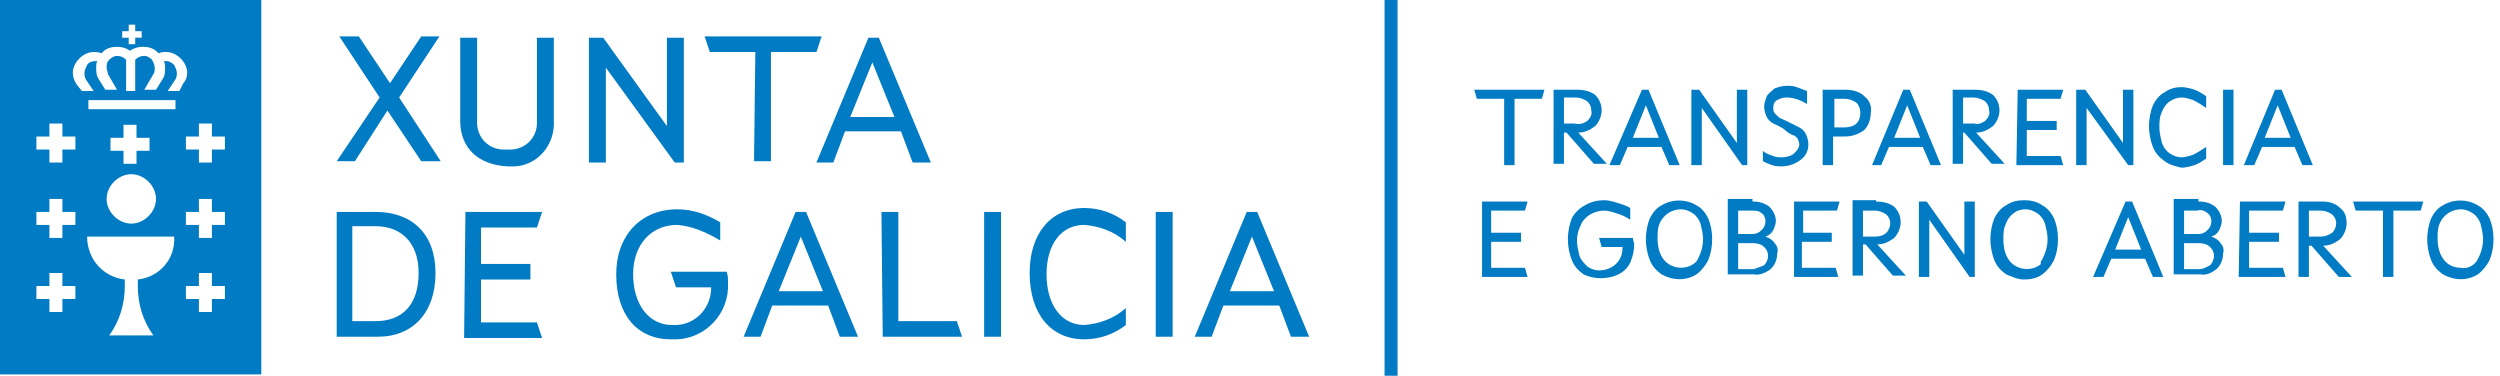 <?xml version="1.0" encoding="utf-8"?>
<!-- Generator: Adobe Illustrator 24.3.0, SVG Export Plug-In . SVG Version: 6.00 Build 0)  -->
<svg version="1.1" id="Capa_1" xmlns="http://www.w3.org/2000/svg" xmlns:xlink="http://www.w3.org/1999/xlink" x="0px" y="0px"
	 viewBox="0 0 192.3 28.9" style="enable-background:new 0 0 192.3 28.9;" xml:space="preserve">
<style type="text/css">
	.st0{fill:#007BC4;}
</style>
<path class="st0" d="M0,28.8h20.1V0H0V28.8z M9.4,2.4h0.5V1.9h0.5v0.5h0.5v0.5h-0.5v0.5H9.9V2.9H9.4V2.4z M5.8,23h-1v1h-1v-1h-1v-1
	h1v-1h1v1h1V23z M5.8,17.3h-1v1h-1v-1h-1v-1h1v-1h1v1h1V17.3z M5.8,11.5h-1v1h-1v-1h-1v-1h1v-1h1v1h1V11.5z M10.6,21.5V22
	c0,1.4,0.4,2.7,1.2,3.8H8.4c0.8-1.1,1.2-2.4,1.2-3.8v-0.5c-1.7-0.2-2.9-1.6-2.9-3.3h6.7C13.5,19.9,12.3,21.3,10.6,21.5 M11.5,10.6v1
	h-1v1h-1v-1h-1v-1h1v-1h1v1H11.5z M10.1,13.4c1,0,1.9,0.9,1.9,1.9c0,1-0.9,1.9-1.9,1.9s-1.9-0.9-1.9-1.9l0,0
	C8.2,14.3,9.1,13.4,10.1,13.4 M13.5,8.4H6.8V7.7h6.7V8.4z M14.1,6.4L13.8,7h-0.9l0.6-0.9c0.1-0.2,0.1-0.3,0.1-0.5
	c0-0.2-0.1-0.4-0.2-0.6c-0.2-0.2-0.4-0.3-0.6-0.3h-0.2c0.1,0.2,0.1,0.3,0.1,0.5c0,0.3,0,0.6-0.2,0.9L12,6.9h-0.9l0.7-1.2
	c0.1-0.1,0.1-0.3,0.1-0.5c0-0.2-0.1-0.4-0.2-0.6c-0.2-0.2-0.4-0.3-0.6-0.3c-0.3,0-0.5,0.1-0.7,0.3V7H9.7V4.6C9.5,4.4,9.3,4.3,9,4.3
	c-0.2,0-0.4,0.1-0.6,0.3C8.2,4.8,8.2,5,8.2,5.2c0,0.2,0.1,0.3,0.1,0.5L9,6.9H8.1L7.6,6.1C7.4,5.8,7.4,5.5,7.4,5.2
	c0-0.2,0-0.4,0.1-0.5H7.3C7.1,4.7,6.8,4.8,6.7,5C6.6,5.2,6.5,5.4,6.5,5.6c0,0.2,0,0.3,0.1,0.5L7.2,7H6.3L5.9,6.5
	C5.7,6.2,5.6,5.9,5.6,5.6c0-0.4,0.2-0.8,0.5-1.1C6.4,4.2,6.8,4,7.2,4c0.2,0,0.4,0,0.6,0.1L7.9,4C8.2,3.7,8.6,3.6,9,3.6
	c0.4,0,0.7,0.1,1,0.3c0.3-0.2,0.6-0.3,1-0.3c0.4,0,0.8,0.1,1.1,0.4l0.1,0.1C12.4,4,12.6,4,12.8,4c0.4,0,0.8,0.2,1.1,0.5
	c0.3,0.3,0.5,0.7,0.5,1.1C14.4,5.9,14.3,6.2,14.1,6.4 M17.3,23h-1v1h-1v-1h-1v-1h1v-1h1v1h1V23z M17.3,17.3h-1v1h-1v-1h-1v-1h1v-1h1
	v1h1V17.3z M17.3,11.5h-1v1h-1v-1h-1v-1h1v-1h1v1h1V11.5z M33.5,21c0,3.1-1.8,4.9-4.4,4.9h-3.2v-9.6h3C31.7,16.3,33.5,18,33.5,21
	 M32.2,21c0-2.4-1.4-3.6-3.3-3.6h-1.8v7.3h1.8C30.9,24.7,32.2,23.5,32.2,21 M35.8,16.3h5.9l-0.4,1.2H37v2.8h3.8v1.2H37v3.3h4.3
	l0.4,1.2h-6L35.8,16.3L35.8,16.3z M47.4,21.1c0-3,1.9-5,4.7-5c1.2,0,2.3,0.4,3.3,1v1.4c-1-0.6-2.1-1.1-3.3-1.2c-2,0-3.4,1.5-3.4,3.8
	s1.2,3.9,3,3.9c1.6,0.1,2.9-1.1,3-2.7c0-0.1,0-0.1,0-0.2H52l-0.4-1.2h4.3c0.1,0.3,0.1,0.6,0.1,0.9c0.1,2.3-1.7,4.2-3.9,4.3
	c-0.2,0-0.3,0-0.5,0C49,26.1,47.4,24.2,47.4,21.1 M61.2,16.3H62l4,9.6h-1.4l-0.9-2.4h-4.3l-0.9,2.4h-1.3L61.2,16.3z M63.3,22.4
	l-1.7-4.2l-1.7,4.2L63.3,22.4z M67.8,16.3h1.3v8.4h4.5l0.4,1.2h-6.1L67.8,16.3L67.8,16.3z M75.7,16.3H77v9.6h-1.3L75.7,16.3z
	 M79.2,21c0-3,1.6-5,4.2-5c1.2,0,2.3,0.4,3.2,1.1v1.5c-0.9-0.8-2-1.2-3.2-1.3c-1.7,0-2.9,1.4-2.9,3.8s1.2,3.9,2.9,3.9
	c1.2-0.1,2.3-0.5,3.2-1.3V25c-0.9,0.7-2,1.1-3.2,1.1C80.8,26.1,79.2,24.1,79.2,21 M88.9,16.3h1.3v9.6h-1.3V16.3z M95.9,16.3h0.8
	l4,9.6h-1.4l-0.9-2.4h-4.3l-0.9,2.4h-1.3L95.9,16.3z M98,22.4l-1.7-4.2l-1.7,4.2L98,22.4z M29.2,7.5l-3.1-4.7h1.5L30,6.4l2.4-3.6
	h1.4l-3.1,4.7l3.2,4.9h-1.5l-2.6-3.9l-2.5,3.9h-1.4L29.2,7.5z M35.4,9.3V2.9h1.3v6.3c-0.1,1.2,0.7,2.2,1.9,2.3c0.1,0,0.3,0,0.4,0
	c1.2,0.1,2.2-0.7,2.3-1.9c0-0.1,0-0.3,0-0.4V2.9h1.3v6.4c0.1,1.8-1.2,3.4-3,3.5c-0.2,0-0.3,0-0.5,0C36.8,12.7,35.4,11.4,35.4,9.3
	 M45.3,2.9h1.1l4.9,6.8V2.9h1.3v9.6h-0.7l-5.3-7.3v7.3h-1.3L45.3,2.9z M58.1,4h-3.5l-0.4-1.2h9L62.8,4h-3.5v8.4H58L58.1,4L58.1,4z
	 M66.8,2.9h0.8l4,9.6h-1.4l-0.9-2.4H65l-0.9,2.4h-1.3L66.8,2.9z M68.8,9l-1.7-4.2L65.4,9H68.8z"/>
<g>
	<g>
		<path class="st0" d="M115.7,7.6h-2.1l-0.2-0.7h5.4l-0.2,0.7h-2.1v5.1h-0.8L115.7,7.6z"/>
		<path class="st0" d="M121.3,6.9c0.5,0,1,0.1,1.4,0.4c0.3,0.3,0.5,0.7,0.5,1.2c0,0.4-0.2,0.9-0.5,1.2c-0.4,0.3-0.8,0.5-1.3,0.5
			l2.2,2.4h-1l-2.1-2.4h-0.2v2.4h-0.8V6.9H121.3z M122.1,9.3c0.2-0.2,0.4-0.5,0.3-0.8c0-0.3-0.1-0.5-0.3-0.7
			c-0.3-0.2-0.6-0.3-0.9-0.3h-0.9v2h0.8C121.5,9.6,121.8,9.5,122.1,9.3z"/>
		<path class="st0" d="M126.3,6.9h0.5l2.4,5.8h-0.8l-0.6-1.4h-2.6l-0.6,1.4h-0.8L126.3,6.9z M127.6,10.6l-1-2.5l-1,2.5H127.6z"/>
		<path class="st0" d="M130.1,6.9h0.6l2.9,4.1V6.9h0.8v5.8H134l-3.1-4.4v4.4h-0.8L130.1,6.9z"/>
		<path class="st0" d="M136.3,12.7c-0.3-0.1-0.5-0.2-0.7-0.3v-0.8c0.2,0.2,0.5,0.3,0.8,0.4c0.2,0.1,0.5,0.1,0.7,0.1
			c0.3,0,0.7-0.1,0.9-0.3c0.2-0.2,0.4-0.4,0.4-0.7c0-0.2-0.1-0.3-0.1-0.4c-0.1-0.1-0.2-0.3-0.4-0.3c-0.2-0.1-0.4-0.2-0.6-0.4
			s-0.7-0.4-0.9-0.5c-0.2-0.1-0.4-0.3-0.5-0.5c-0.1-0.2-0.2-0.5-0.2-0.8c0-0.3,0.1-0.5,0.2-0.8c0.1-0.2,0.4-0.4,0.6-0.6
			c0.3-0.1,0.6-0.2,0.9-0.2c0.3,0,0.5,0,0.8,0.1c0.3,0.1,0.5,0.2,0.8,0.3V8c-0.5-0.3-1-0.5-1.6-0.5c-0.3,0-0.5,0.1-0.7,0.2
			c-0.2,0.1-0.3,0.3-0.3,0.6c0,0.1,0,0.3,0.1,0.4c0.1,0.1,0.2,0.2,0.3,0.3c0.1,0.1,0.4,0.2,0.6,0.3c0.4,0.2,0.8,0.4,1,0.5
			c0.2,0.1,0.4,0.3,0.5,0.5c0.1,0.2,0.2,0.5,0.2,0.8c0,0.5-0.2,0.9-0.6,1.2c-0.4,0.3-0.9,0.5-1.5,0.5
			C136.9,12.8,136.6,12.8,136.3,12.7z"/>
		<path class="st0" d="M141.9,6.9c0.5,0,1.1,0.1,1.5,0.5c0.4,0.3,0.6,0.8,0.5,1.3c0,0.5-0.2,1-0.5,1.3c-0.4,0.3-0.9,0.5-1.5,0.5
			h-0.9v2.2h-0.8V6.9H141.9z M142.8,9.5c0.2-0.2,0.3-0.5,0.3-0.8c0-0.3-0.1-0.6-0.3-0.8c-0.3-0.2-0.6-0.3-0.9-0.3h-0.8v2.2h0.8
			C142.2,9.8,142.6,9.7,142.8,9.5L142.8,9.5z"/>
		<path class="st0" d="M146.4,6.9h0.5l2.4,5.8h-0.8l-0.6-1.4h-2.6l-0.6,1.4H144L146.4,6.9z M147.7,10.6l-1-2.5l-1,2.5H147.7z"/>
		<path class="st0" d="M151.9,6.9c0.5,0,1,0.1,1.4,0.4c0.3,0.3,0.5,0.7,0.5,1.2c0,0.4-0.2,0.9-0.5,1.2c-0.4,0.3-0.8,0.5-1.3,0.5
			l2.2,2.4h-1l-2.1-2.4H151v2.4h-0.8V6.9H151.9z M152.7,9.3c0.2-0.2,0.4-0.5,0.3-0.8c0-0.3-0.1-0.5-0.3-0.7
			c-0.3-0.2-0.6-0.3-0.9-0.3H151v2h0.9C152.1,9.6,152.4,9.5,152.7,9.3L152.7,9.3z"/>
		<path class="st0" d="M155.2,6.9h3.5l-0.2,0.7h-2.6v1.7h2.3V10h-2.3v2h2.6l0.2,0.7h-3.6L155.2,6.9z"/>
		<path class="st0" d="M159.8,6.9h0.6l2.9,4.1V6.9h0.8v5.8h-0.4l-3.2-4.4v4.4h-0.8V6.9z"/>
		<path class="st0" d="M166.5,12.4c-0.4-0.3-0.7-0.6-0.9-1.1c-0.2-0.5-0.3-1.1-0.3-1.6c0-0.5,0.1-1.1,0.3-1.6c0.2-0.4,0.5-0.8,0.9-1
			c0.4-0.3,0.9-0.4,1.3-0.4c0.3,0,0.7,0.1,1,0.2c0.3,0.1,0.6,0.3,0.9,0.5v0.9c-0.3-0.2-0.6-0.4-1-0.6c-0.3-0.1-0.6-0.2-0.9-0.2
			c-0.3,0-0.6,0.1-0.9,0.3c-0.3,0.2-0.5,0.5-0.6,0.8c-0.2,0.4-0.2,0.8-0.2,1.2c0,0.4,0.1,0.8,0.2,1.2c0.1,0.3,0.3,0.6,0.6,0.8
			c0.3,0.2,0.6,0.3,0.9,0.3c0.3,0,0.6-0.1,0.9-0.2c0.4-0.2,0.7-0.4,1-0.6v0.9c-0.3,0.2-0.6,0.4-0.9,0.5c-0.3,0.1-0.7,0.2-1,0.2
			C167.4,12.8,166.9,12.7,166.5,12.4z"/>
		<path class="st0" d="M171,6.9h0.8v5.8H171V6.9z"/>
		<path class="st0" d="M175,6.9h0.5l2.4,5.8h-0.8l-0.6-1.4H174l-0.6,1.4h-0.8L175,6.9z M176.2,10.6l-1-2.5l-1,2.5H176.2z"/>
	</g>
	<g>
		<path class="st0" d="M114,15.5h3.5l-0.2,0.7h-2.6v1.7h2.3v0.7h-2.3v2h2.6l0.2,0.7H114V15.5z"/>
		<path class="st0" d="M121.8,21.1c-0.4-0.3-0.7-0.6-0.9-1.1c-0.2-0.5-0.3-1.1-0.3-1.6c0-0.5,0.1-1.1,0.3-1.6c0.2-0.4,0.6-0.8,1-1
			c0.5-0.3,1-0.4,1.5-0.4c0.3,0,0.7,0.1,1,0.2c0.3,0.1,0.7,0.2,1,0.4v0.9c-0.3-0.2-0.7-0.4-1.1-0.5c-0.3-0.1-0.6-0.2-0.9-0.2
			c-0.4,0-0.7,0.1-1.1,0.3c-0.3,0.2-0.6,0.5-0.7,0.8c-0.2,0.4-0.3,0.8-0.3,1.2c0,0.4,0.1,0.8,0.2,1.2c0.1,0.3,0.4,0.6,0.6,0.8
			c0.3,0.2,0.6,0.3,0.9,0.3c1,0,1.8-0.7,1.8-1.7c0,0,0-0.1,0-0.1h-1.6l-0.2-0.7h2.6c0,0.2,0.1,0.3,0.1,0.5c0,0.5-0.1,0.9-0.3,1.4
			c-0.2,0.4-0.5,0.7-0.9,0.9c-0.4,0.2-0.9,0.3-1.4,0.3C122.7,21.4,122.2,21.3,121.8,21.1z"/>
		<path class="st0" d="M127.8,21.1c-0.4-0.3-0.7-0.6-0.9-1.1c-0.2-0.5-0.3-1.1-0.3-1.6c0-0.5,0.1-1.1,0.3-1.6c0.2-0.4,0.5-0.8,0.9-1
			c0.8-0.5,1.9-0.5,2.7,0c0.4,0.2,0.7,0.6,0.9,1c0.2,0.5,0.3,1,0.3,1.6c0,0.6-0.1,1.1-0.3,1.6c-0.2,0.4-0.5,0.8-0.9,1.1
			C129.7,21.6,128.7,21.6,127.8,21.1z M130.5,20.1c0.3-0.5,0.5-1.1,0.5-1.7c0-0.4-0.1-0.8-0.2-1.2c-0.1-0.3-0.3-0.6-0.6-0.8
			c-0.3-0.2-0.6-0.3-0.9-0.3c-0.7,0-1.3,0.4-1.6,1c-0.2,0.4-0.2,0.8-0.2,1.2c0,0.6,0.1,1.2,0.5,1.7c0.6,0.7,1.7,0.8,2.4,0.2
			C130.4,20.2,130.4,20.2,130.5,20.1L130.5,20.1z"/>
		<path class="st0" d="M134.8,15.5c0.5,0,0.9,0.1,1.3,0.4c0.3,0.3,0.5,0.7,0.5,1.1c0,0.2-0.1,0.5-0.2,0.7c-0.1,0.2-0.3,0.4-0.6,0.5
			c0.3,0.1,0.6,0.3,0.7,0.5c0.2,0.2,0.3,0.5,0.2,0.8c0,0.5-0.2,0.9-0.5,1.2c-0.4,0.3-0.9,0.5-1.3,0.4h-2v-5.8H134.8z M135.5,17.7
			c0.2-0.2,0.3-0.4,0.3-0.7c0-0.2-0.1-0.5-0.3-0.6c-0.2-0.2-0.5-0.2-0.8-0.2h-1V18h1.1C135.1,18,135.3,17.9,135.5,17.7z M135.7,20.4
			c0.2-0.2,0.3-0.5,0.3-0.7c0-0.3-0.1-0.5-0.3-0.7c-0.2-0.2-0.5-0.3-0.9-0.3h-1.1v2h1.2C135.2,20.6,135.5,20.5,135.7,20.4z"/>
		<path class="st0" d="M138,15.5h3.5l-0.2,0.7h-2.6v1.7h2.2v0.7h-2.3v2h2.6l0.2,0.7H138V15.5z"/>
		<path class="st0" d="M144.3,15.5c0.5,0,1,0.1,1.4,0.4c0.3,0.3,0.5,0.7,0.5,1.2c0,0.4-0.2,0.9-0.5,1.2c-0.4,0.3-0.8,0.5-1.3,0.5
			l2.2,2.4h-1l-2.1-2.4h-0.2v2.4h-0.8v-5.8H144.3z M145.1,17.9c0.2-0.2,0.3-0.5,0.3-0.7c0-0.3-0.1-0.5-0.3-0.7
			c-0.3-0.2-0.6-0.3-0.9-0.3h-0.9v2h0.9C144.6,18.2,144.9,18.1,145.1,17.9z"/>
		<path class="st0" d="M147.6,15.5h0.6l2.9,4.1v-4.1h0.8v5.8h-0.4l-3.1-4.4v4.4h-0.8L147.6,15.5z"/>
		<path class="st0" d="M154.3,21.1c-0.4-0.3-0.7-0.6-0.9-1.1c-0.2-0.5-0.3-1.1-0.3-1.6c0-0.5,0.1-1.1,0.3-1.6c0.2-0.4,0.5-0.8,0.9-1
			c0.4-0.3,0.9-0.4,1.4-0.4c0.5,0,1,0.1,1.4,0.4c0.4,0.2,0.7,0.6,0.9,1c0.2,0.5,0.3,1,0.3,1.6c0,0.6-0.1,1.1-0.3,1.6
			c-0.2,0.4-0.5,0.8-0.9,1.1c-0.4,0.3-0.9,0.4-1.4,0.4C155.2,21.5,154.8,21.3,154.3,21.1z M157,20.1c0.3-0.5,0.5-1.1,0.5-1.7
			c0-0.4-0.1-0.8-0.2-1.2c-0.1-0.3-0.3-0.6-0.6-0.8c-0.3-0.2-0.6-0.3-0.9-0.3c-0.3,0-0.7,0.1-0.9,0.3c-0.3,0.2-0.5,0.5-0.6,0.8
			c-0.2,0.4-0.2,0.8-0.2,1.2c0,0.6,0.1,1.2,0.5,1.7c0.6,0.7,1.7,0.8,2.4,0.2C156.9,20.2,157,20.2,157,20.1L157,20.1z"/>
		<path class="st0" d="M163.5,15.5h0.5l2.4,5.8h-0.8l-0.6-1.4h-2.6l-0.6,1.4h-0.8L163.5,15.5z M164.7,19.2l-1-2.5l-1,2.5H164.7z"/>
		<path class="st0" d="M169.1,15.5c0.5,0,0.9,0.1,1.3,0.4c0.3,0.3,0.5,0.7,0.5,1.1c0,0.2-0.1,0.5-0.2,0.7c-0.1,0.2-0.3,0.4-0.6,0.5
			c0.3,0.1,0.6,0.3,0.7,0.5c0.2,0.2,0.3,0.5,0.2,0.8c0,0.5-0.2,0.9-0.5,1.2c-0.4,0.3-0.8,0.5-1.3,0.4h-2v-5.8H169.1z M169.8,17.7
			c0.2-0.2,0.3-0.4,0.3-0.7c0-0.2-0.1-0.5-0.3-0.6c-0.2-0.2-0.5-0.3-0.8-0.2h-1V18h1.1C169.4,18,169.6,17.9,169.8,17.7z M170,20.4
			c0.2-0.2,0.3-0.5,0.3-0.7c0-0.3-0.1-0.5-0.3-0.7c-0.2-0.2-0.5-0.3-0.9-0.3H168v2h1.2C169.5,20.7,169.8,20.5,170,20.4z"/>
		<path class="st0" d="M172.3,15.5h3.5l-0.2,0.7H173v1.7h2.3v0.7H173v2h2.6l0.2,0.7h-3.6L172.3,15.5z"/>
		<path class="st0" d="M178.6,15.5c0.5,0,1,0.1,1.4,0.5c0.4,0.3,0.5,0.7,0.5,1.2c0,0.4-0.2,0.9-0.5,1.2c-0.4,0.3-0.8,0.5-1.3,0.5
			l2.2,2.4h-1l-2.1-2.4h-0.2v2.4h-0.8v-5.8H178.6z M179.4,17.9c0.2-0.2,0.3-0.5,0.3-0.7c0-0.3-0.1-0.5-0.3-0.7
			c-0.3-0.2-0.6-0.3-0.9-0.3h-0.9v2h0.9C178.8,18.2,179.1,18.1,179.4,17.9L179.4,17.9z"/>
		<path class="st0" d="M183.3,16.2h-2.1l-0.2-0.7h5.4l-0.2,0.7h-2.1v5.1h-0.8V16.2z"/>
		<path class="st0" d="M187.9,21.1c-0.4-0.3-0.7-0.6-0.9-1.1c-0.2-0.5-0.3-1.1-0.3-1.6c0-0.5,0.1-1.1,0.3-1.6c0.2-0.4,0.5-0.8,0.9-1
			c0.8-0.5,1.9-0.5,2.7,0c0.4,0.2,0.7,0.6,0.9,1c0.2,0.5,0.3,1,0.3,1.6c0,0.6-0.1,1.1-0.3,1.6c-0.2,0.4-0.5,0.8-0.9,1.1
			C189.8,21.6,188.8,21.6,187.9,21.1L187.9,21.1z M190.5,20.1c0.3-0.5,0.5-1.1,0.5-1.7c0-0.4-0.1-0.8-0.2-1.2
			c-0.1-0.3-0.3-0.6-0.6-0.8c-0.3-0.2-0.6-0.3-0.9-0.3c-0.7,0-1.3,0.4-1.6,1c-0.2,0.4-0.2,0.8-0.2,1.2c0,0.6,0.1,1.2,0.5,1.7
			c0.3,0.4,0.8,0.6,1.3,0.6C189.7,20.7,190.2,20.5,190.5,20.1L190.5,20.1z"/>
	</g>
</g>
<rect x="106.5" y="0" class="st0" width="1" height="28.9"/>
</svg>

